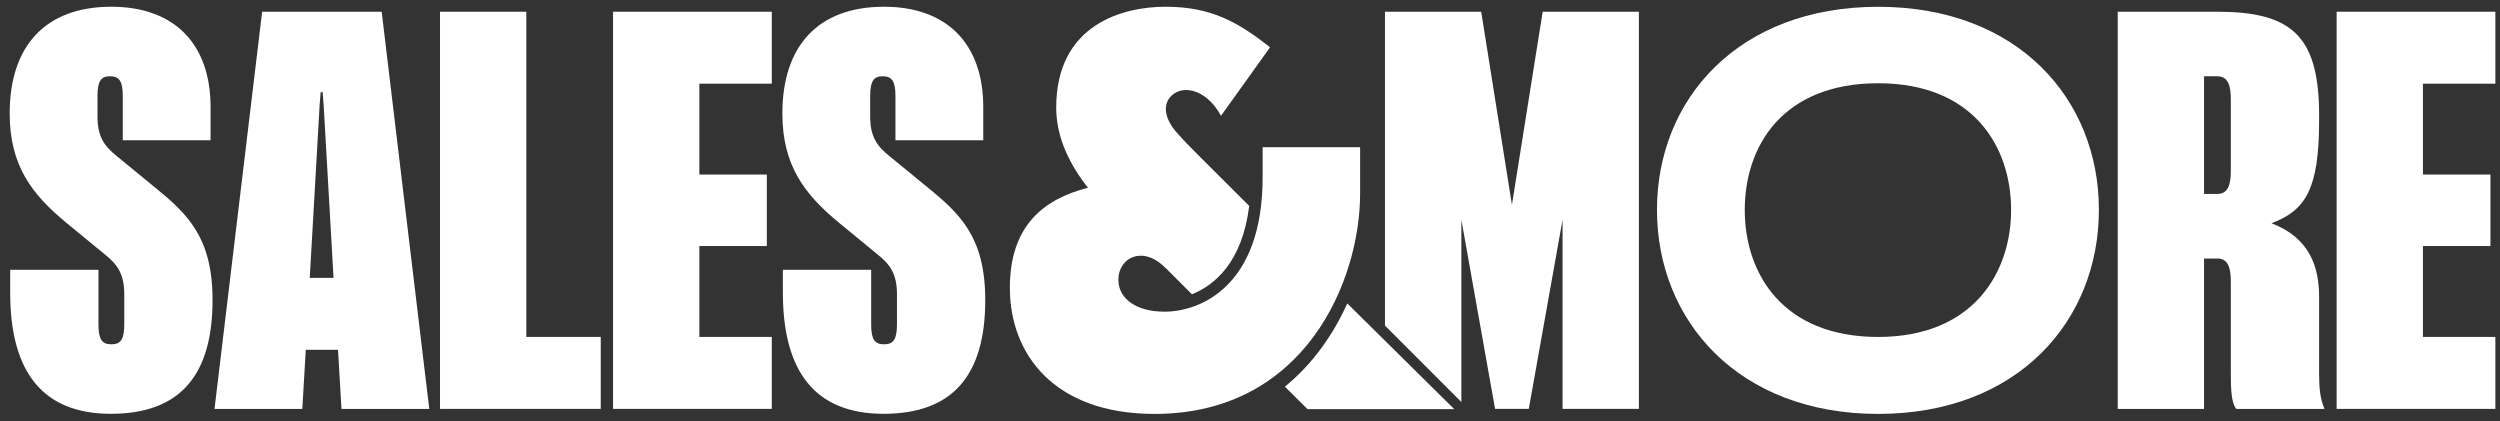 <svg width="190" height="32" viewBox="0 0 190 32" fill="none" xmlns="http://www.w3.org/2000/svg">
<rect x="0" y="0" width="190" height="32" fill="#333333" stroke="none"/>
<g clip-path="url(#clip0_4371_1052)">
<path d="M142.742 0.516C132.112 0.516 125.93 7.534 125.93 15.949C125.93 24.363 132.112 31.457 142.742 31.457C153.371 31.457 159.516 24.363 159.516 15.949C159.516 7.534 153.371 0.516 142.742 0.516ZM142.742 25.608C135.466 25.608 132.602 20.777 132.602 15.949C132.602 11.12 135.466 6.327 142.742 6.327C150.017 6.327 152.844 11.196 152.844 15.949C152.844 20.702 149.98 25.608 142.742 25.608Z" fill="white"/>
<path d="M176.252 22.588C176.252 20.325 175.574 18.097 172.634 16.965C175.234 15.984 176.252 14.362 176.252 9.154V8.739C176.252 2.664 174.104 0.891 168.487 0.891H160.947V31.078H167.507V19.646H168.524C169.353 19.646 169.542 20.4 169.542 21.381V28.4C169.542 29.531 169.579 30.625 169.956 31.078H176.666C176.327 30.323 176.252 29.494 176.252 28.4V22.588ZM169.542 13.004C169.542 13.985 169.353 14.739 168.524 14.739H167.507V5.797H168.524C169.353 5.797 169.542 6.551 169.542 7.532V13.004Z" fill="white"/>
<path d="M189.648 6.36V0.891H177.584V31.075H189.648V25.606H184.143V18.7H189.272V13.266H184.143V6.36H189.648Z" fill="white"/>
<path d="M11.78 14.247L8.879 11.868C7.936 11.114 7.409 10.397 7.409 8.851V7.304C7.409 6.172 7.673 5.795 8.351 5.795C9.067 5.795 9.331 6.172 9.331 7.304V10.661H16.003V8.134C16.003 3.303 13.215 0.512 8.464 0.512C3.412 0.512 0.736 3.53 0.736 8.624C0.736 12.588 2.432 14.775 5.035 16.926L7.974 19.34C8.916 20.094 9.444 20.811 9.444 22.358V24.659C9.444 25.79 9.18 26.168 8.464 26.168C7.748 26.168 7.484 25.79 7.484 24.659V20.507H0.774V22.242C0.774 28.242 3.224 31.449 8.426 31.449C13.629 31.449 16.154 28.582 16.154 22.808C16.154 18.053 14.27 16.28 11.78 14.243V14.247Z" fill="white"/>
<path d="M19.923 0.891L16.303 31.078H22.975L23.239 26.587H25.689L25.953 31.078H32.625L29.007 0.891H19.923ZM23.541 21.117L24.294 7.947L24.37 7.004H24.52L24.596 7.947L25.349 21.117H23.541Z" fill="white"/>
<path d="M40.001 0.891H33.441V31.075H45.656V25.606H40.001V0.891Z" fill="white"/>
<path d="M46.592 31.075H58.656V25.606H53.151V18.7H58.279V13.266H53.151V6.36H58.656V0.891H46.592V31.075Z" fill="white"/>
<path d="M70.505 14.247L67.603 11.868C66.661 11.114 66.133 10.397 66.133 8.851V7.304C66.133 6.172 66.397 5.795 67.076 5.795C67.792 5.795 68.055 6.172 68.055 7.304V10.661H74.728V8.134C74.728 3.303 71.939 0.512 67.189 0.512C62.137 0.512 59.461 3.53 59.461 8.624C59.461 12.588 61.157 14.775 63.76 16.926L66.699 19.34C67.641 20.094 68.169 20.811 68.169 22.358V24.659C68.169 25.79 67.905 26.168 67.189 26.168C66.473 26.168 66.209 25.79 66.209 24.659V20.507H59.499V22.242C59.499 28.242 61.948 31.449 67.151 31.449C72.354 31.449 74.879 28.582 74.879 22.808C74.879 18.053 72.994 16.28 70.505 14.243V14.247Z" fill="white"/>
<path d="M103.369 14.712V11.187H95.96V13.483C95.96 21.82 91.157 23.687 88.514 23.687C86.272 23.687 84.996 22.648 84.996 21.259C84.996 19.59 86.847 18.616 88.552 20.342V20.328C89.207 20.983 89.888 21.667 90.587 22.365C92.264 21.693 94.403 19.984 94.94 15.65C91.725 12.439 90.097 10.85 89.647 10.31C88.557 9.19 88.343 8.113 88.906 7.413C89.735 6.378 91.647 6.689 92.797 8.801L96.525 3.593C94.061 1.658 92.019 0.512 88.581 0.512C85.403 0.512 80.273 1.808 80.273 8.174C80.273 10.095 80.989 12.078 82.619 14.186C82.638 14.21 82.659 14.238 82.685 14.269C79.294 15.134 76.75 17.171 76.75 21.879C76.75 26.903 80.104 31.458 87.744 31.458C99.203 31.458 103.369 21.297 103.369 14.714V14.712Z" fill="white"/>
<path d="M97.653 29.388C98.275 30.006 98.722 30.454 99.37 31.095H110.522L102.394 23.062C101.329 25.42 99.775 27.66 97.65 29.388H97.653Z" fill="white"/>
<path d="M114.907 15.567L112.571 0.891H105.258V24.743L111.064 30.555V16.699L113.626 31.075H116.189L118.754 16.699V31.075H124.557V0.891H117.244L114.907 15.567Z" fill="white"/>
</g>
<defs>
<clipPath id="clip0_4371_1052">
<rect width="189" height="31" fill="white" transform="translate(0.703 0.5)"/>
</clipPath>
</defs>
</svg>

